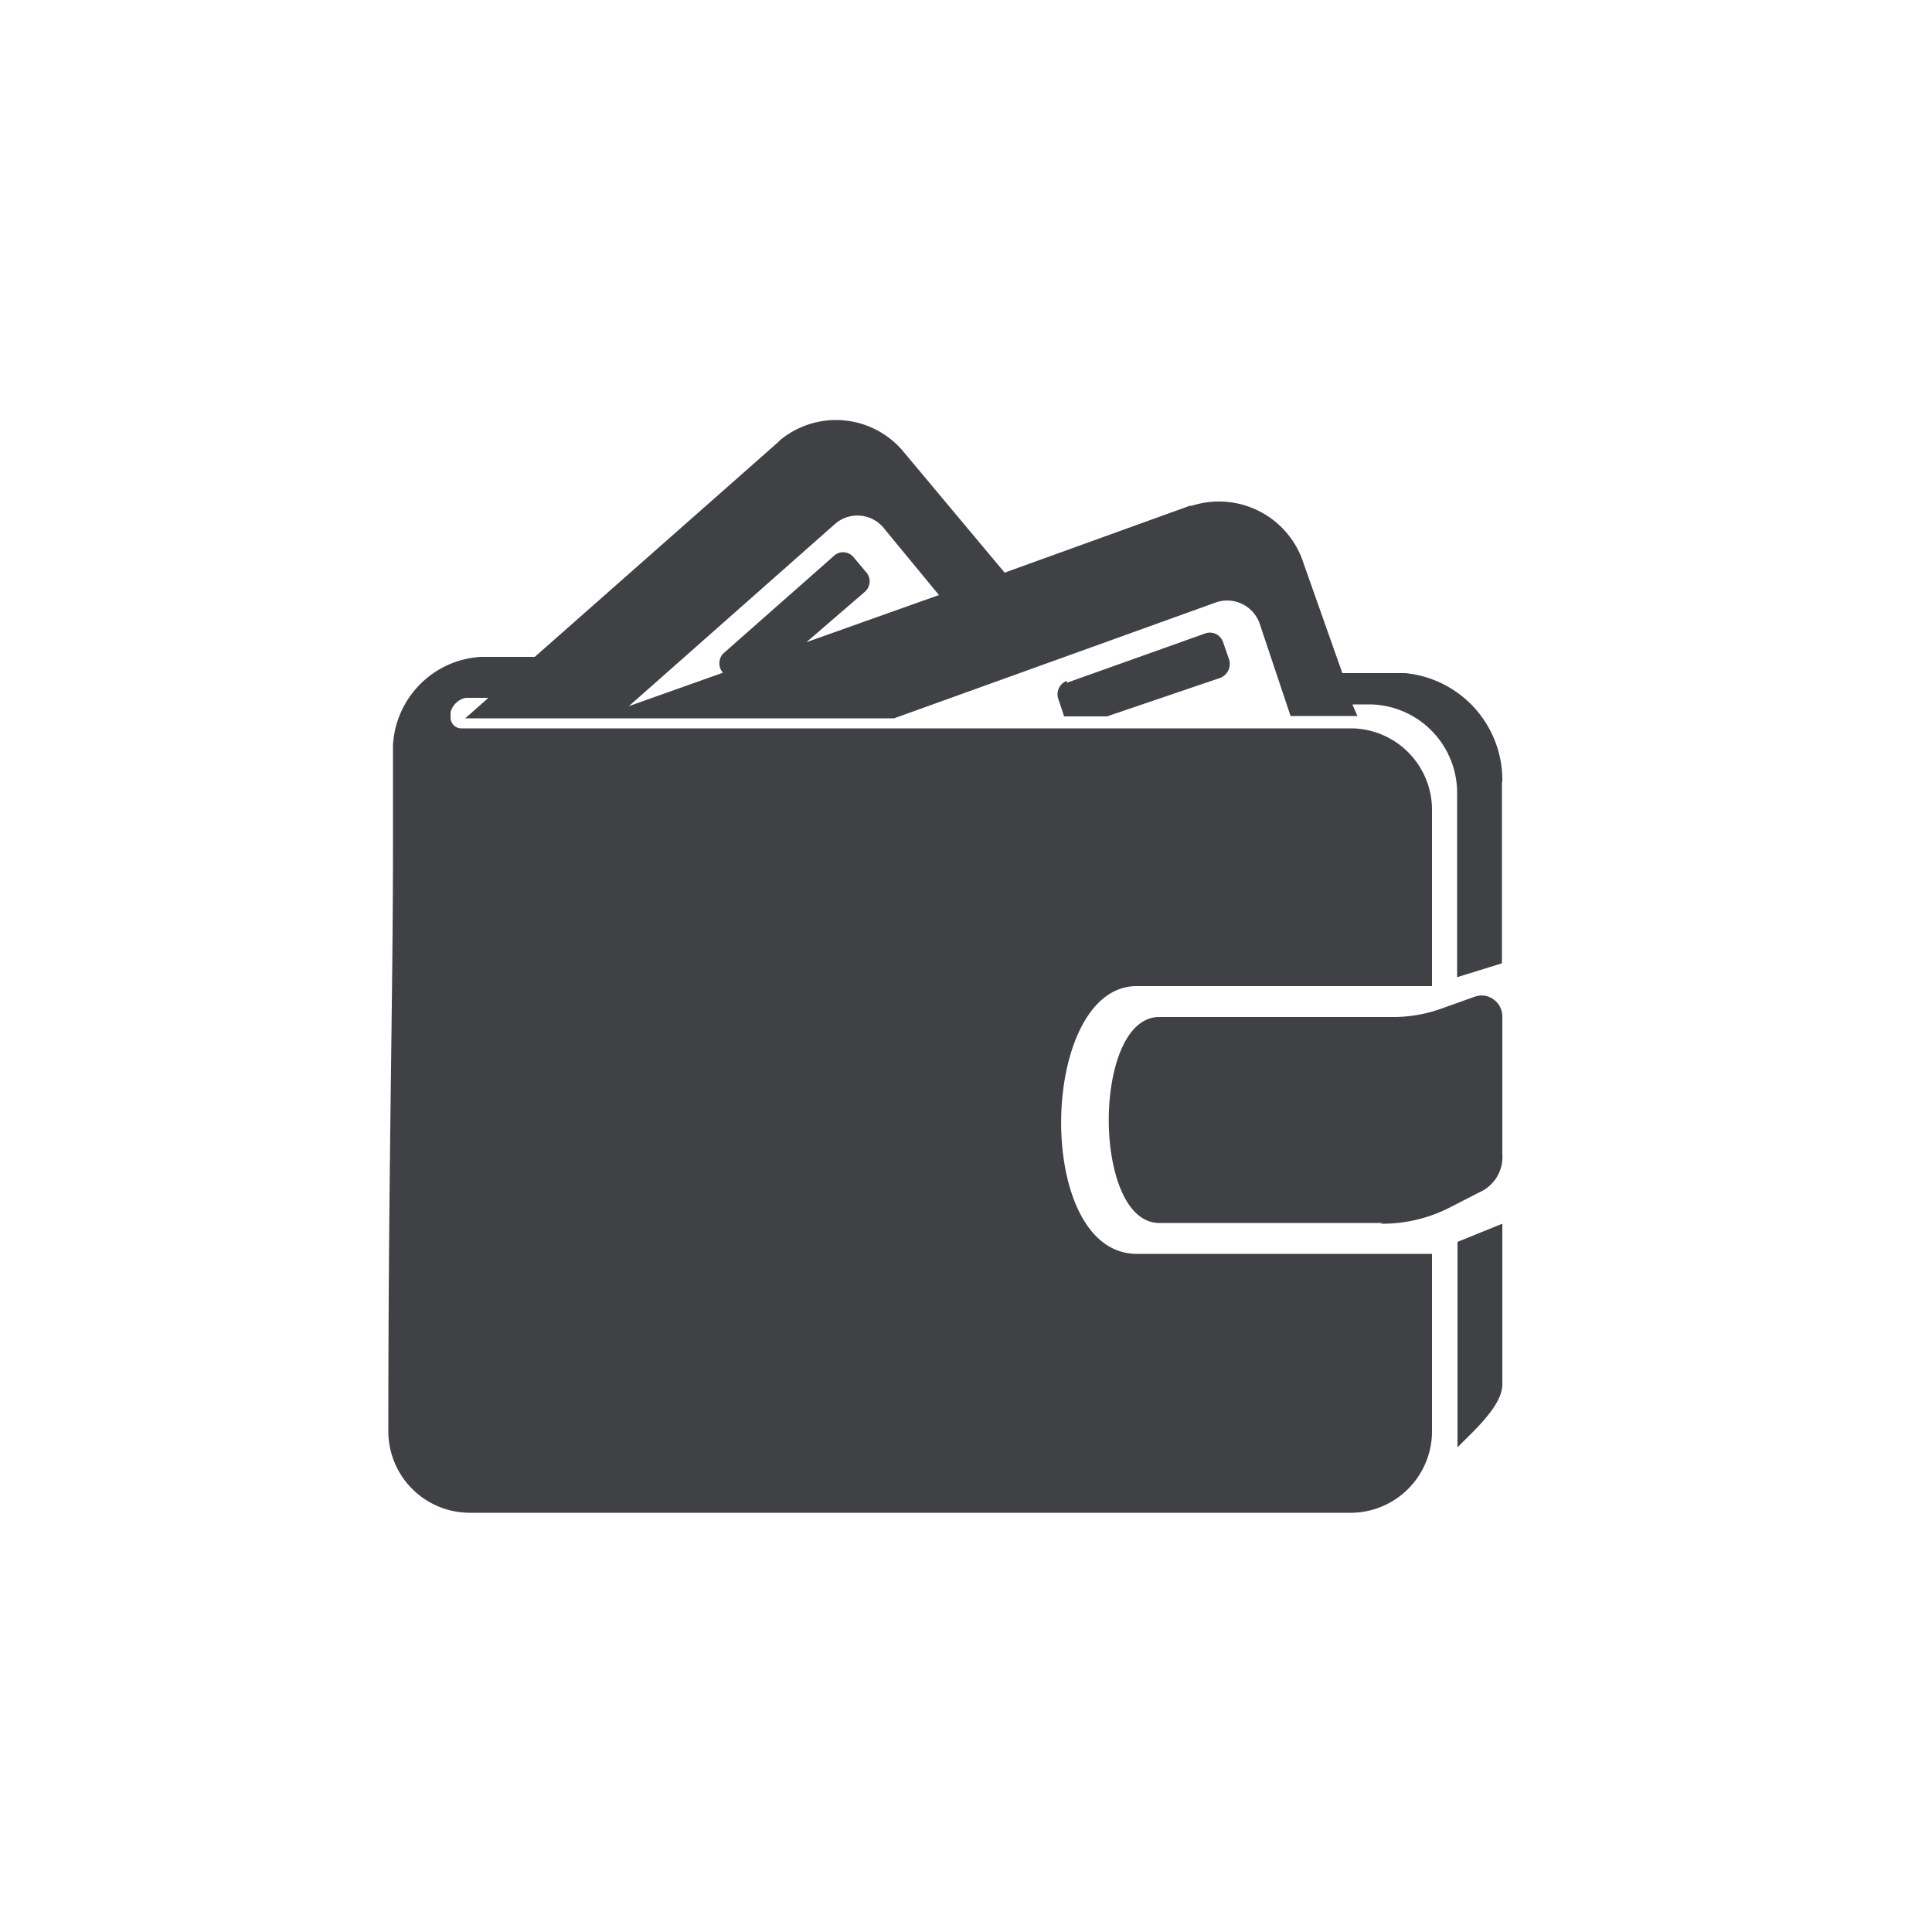 <svg id="Warstwa_1" data-name="Warstwa 1" xmlns="http://www.w3.org/2000/svg" viewBox="0 0 50 50"><defs><style>.cls-1{fill:#404145;fill-rule:evenodd;}</style></defs><title>KwF_ico_negatyw</title><path class="cls-1" d="M35.8,31.65H30c-1.74,0-1.74-5.33,0-5.33h6a3.68,3.68,0,0,0,1.31-.22l.87-.31a.52.52,0,0,1,.48.08.54.54,0,0,1,.22.44v3.55a1,1,0,0,1-.6,1l-.76.39a3.83,3.83,0,0,1-1.79.42Zm3.08-11.42a2.78,2.78,0,0,0-2.52-2.81H34.74l-1-2.83a2.3,2.3,0,0,0-2.9-1.5l-.05,0L26,14.82,23.39,11.7a2.27,2.27,0,0,0-3.2-.31l-.06.06L13.84,17h-1.4a2.42,2.42,0,0,0-2.27,2.3l0,2.71c0,3.84-.12,8.27-.12,15a2.11,2.11,0,0,0,2.07,2.14H35A2.11,2.11,0,0,0,37.06,37V32.45H29.42c-2.68,0-2.54-6.93,0-6.93h7.64V21A2.11,2.11,0,0,0,35,18.85H11.93a.28.28,0,0,1-.27-.28v-.14a.52.52,0,0,1,.39-.37h.59l-.6.53h11.1l8.33-3a.89.89,0,0,1,1.13.55v0l.8,2.39h1.73L35,18.23h.45a2.29,2.29,0,0,1,2.26,2.33v4.73l1.16-.36v-4.7ZM16.27,18.28l5.34-4.72a.88.88,0,0,1,1.24.08l0,0,1.45,1.76-3.43,1.22L22.4,15.3a.36.36,0,0,0,0-.51l-.31-.37a.35.35,0,0,0-.49-.05h0l-2.89,2.55a.37.37,0,0,0,0,.49l-2.42.86Zm11.34-.61,3.59-1.28a.36.36,0,0,1,.45.22h0l.16.46a.39.39,0,0,1-.22.47l-2.94,1H27.54l-.15-.45a.37.37,0,0,1,.22-.47Zm11.27,14-1.16.47v5.32c.36-.38,1.16-1.06,1.16-1.63Z"/></svg>